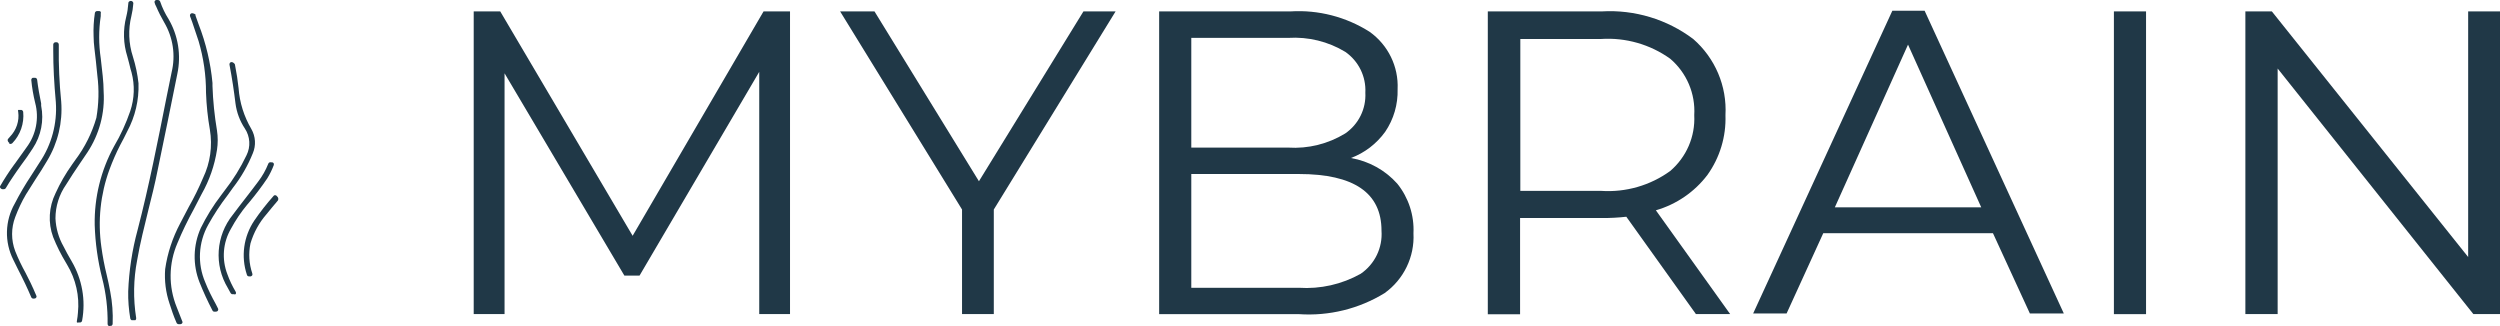 <?xml version="1.0" encoding="UTF-8"?> <svg xmlns="http://www.w3.org/2000/svg" width="253" height="33" viewBox="0 0 253 33" fill="none"> <g clip-path="url(#clip0_21_576)"> <path d="M79.95 1.154V31.784H76.835V7.27L64.722 27.889H63.186L51.061 7.419V31.784H47.939V1.154H50.624L64.023 23.863L77.272 1.154H79.95Z" fill="#203847"></path> <path d="M100.573 21.202V31.784H97.358V21.202L85.02 1.154H88.498L99.068 18.342L109.645 1.154H112.898L100.573 21.202Z" fill="#203847"></path> <path d="M137.698 27.709C139.134 26.729 139.933 25.066 139.808 23.342C139.808 19.509 137.011 17.61 131.442 17.61H120.559V29.123H131.442C133.621 29.266 135.794 28.776 137.698 27.709ZM120.559 3.833V14.937H130.362C132.385 15.067 134.401 14.565 136.131 13.51C137.486 12.58 138.26 11.023 138.173 9.385C138.26 7.754 137.492 6.184 136.143 5.248C134.414 4.199 132.397 3.709 130.374 3.833H120.559V3.833ZM141.407 18.59C142.549 20.011 143.13 21.791 143.043 23.609C143.167 25.991 142.062 28.273 140.121 29.663C137.523 31.257 134.489 32.001 131.442 31.791H117.306V1.154H130.605C133.421 0.98 136.218 1.706 138.597 3.213C140.476 4.547 141.544 6.737 141.438 9.025C141.482 10.558 141.045 12.071 140.177 13.343C139.309 14.546 138.104 15.47 136.712 15.991C138.535 16.308 140.183 17.22 141.407 18.59Z" fill="#203847"></path> <path d="M169.023 17.306C170.671 15.898 171.57 13.814 171.458 11.655C171.589 9.478 170.69 7.363 169.023 5.942C166.993 4.491 164.521 3.784 162.03 3.945H153.857V19.316H162.03C164.527 19.484 167.006 18.77 169.023 17.306ZM171.626 31.784L164.583 21.934C163.765 22.027 162.941 22.07 162.117 22.064H153.832V31.803H150.566V1.154H162.105C165.426 0.961 168.704 1.954 171.351 3.945C173.574 5.88 174.779 8.721 174.617 11.655C174.692 13.82 174.049 15.948 172.787 17.71C171.483 19.428 169.653 20.681 167.574 21.282L175.091 31.784H171.626Z" fill="#203847"></path> <path d="M200.497 20.972L193.092 4.516L185.687 20.979H200.497V20.972ZM201.689 23.602H184.513L180.804 31.722H177.42L191.506 1.086H194.771L208.857 31.722H205.423L201.689 23.602Z" fill="#203847"></path> <path d="M217.18 1.154H213.927V31.791H217.18V1.154Z" fill="#203847"></path> <path d="M253 1.154V31.784H250.303L230.498 6.935V31.784H227.232V1.154H229.911L249.778 26.009V1.154H253Z" fill="#203847"></path> <path d="M20.767 28.559C19.961 26.685 20.073 24.545 21.06 22.765C21.647 21.704 22.315 20.687 23.052 19.732L23.576 19C24.407 17.933 25.081 16.761 25.587 15.508C25.924 14.714 25.868 13.808 25.437 13.057C24.694 11.792 24.25 10.378 24.144 8.92C24.063 8.176 23.951 7.413 23.782 6.569C23.782 6.507 23.751 6.457 23.701 6.42C23.663 6.377 23.62 6.346 23.57 6.321C23.489 6.271 23.389 6.271 23.308 6.321C23.239 6.383 23.208 6.476 23.227 6.563C23.489 7.94 23.682 9.224 23.832 10.477C23.951 11.383 24.275 12.245 24.781 13.008C25.318 13.82 25.381 14.85 24.944 15.719C24.344 16.978 23.601 18.175 22.739 19.273L22.365 19.775C21.578 20.805 20.891 21.909 20.323 23.069C19.537 24.812 19.493 26.797 20.192 28.571C20.579 29.539 21.016 30.488 21.497 31.412C21.534 31.499 21.616 31.549 21.709 31.542H21.859C21.94 31.536 22.015 31.499 22.053 31.431C22.096 31.362 22.096 31.276 22.053 31.201L21.84 30.779C21.434 30.047 21.06 29.303 20.767 28.559Z" fill="#203847"></path> <path d="M19.605 21.183L20.404 19.639C21.191 18.255 21.715 16.742 21.959 15.172C22.059 14.521 22.059 13.857 21.959 13.206C21.709 11.711 21.553 10.204 21.503 8.69V8.399C21.316 6.364 20.841 4.361 20.098 2.456L19.786 1.582C19.793 1.545 19.793 1.507 19.786 1.47C19.699 1.402 19.599 1.358 19.493 1.34C19.368 1.315 19.249 1.396 19.224 1.52C19.218 1.557 19.218 1.594 19.23 1.631L19.462 2.264L20.098 4.162C20.598 5.856 20.854 7.611 20.848 9.373C20.891 10.632 21.023 11.885 21.241 13.126C21.516 14.782 21.278 16.481 20.554 17.995C20.123 19.018 19.63 20.017 19.081 20.985C18.787 21.537 18.494 22.089 18.232 22.61C17.464 24.055 16.945 25.618 16.714 27.237C16.627 28.416 16.777 29.607 17.158 30.73C17.351 31.331 17.564 31.983 17.863 32.659C17.894 32.746 17.982 32.801 18.075 32.808H18.256C18.331 32.808 18.4 32.77 18.438 32.708C18.481 32.646 18.481 32.559 18.438 32.498L17.882 31.083C17.033 28.993 17.064 26.654 17.963 24.589C18.444 23.429 18.993 22.294 19.605 21.183Z" fill="#203847"></path> <path d="M17.058 1.929C16.708 1.377 16.421 0.782 16.209 0.161C16.171 0.062 16.071 0 15.965 0H15.803C15.74 0.012 15.684 0.056 15.653 0.112C15.628 0.167 15.628 0.236 15.653 0.292C15.684 0.416 15.734 0.533 15.803 0.651C16.04 1.21 16.315 1.749 16.621 2.276C17.514 3.796 17.782 5.595 17.37 7.307L16.864 9.788C15.984 14.217 15.085 18.814 13.923 23.28C13.374 25.302 13.056 27.386 12.974 29.483C12.956 30.407 13.031 31.331 13.187 32.243C13.205 32.312 13.255 32.373 13.318 32.404H13.449H13.549H13.699C13.761 32.349 13.792 32.262 13.78 32.175C13.474 30.233 13.505 28.261 13.88 26.332C14.173 24.613 14.616 22.889 15.022 21.221C15.347 19.924 15.69 18.572 15.953 17.226C16.627 13.982 17.295 10.731 17.944 7.487C18.35 5.589 18.038 3.61 17.058 1.929Z" fill="#203847"></path> <path d="M8.086 16.543L8.854 15.408C10.052 13.591 10.627 11.438 10.489 9.273C10.489 8.269 10.339 7.195 10.196 5.899C9.984 4.485 9.984 3.046 10.196 1.631V1.377C10.215 1.321 10.215 1.259 10.196 1.197C10.152 1.141 10.084 1.11 10.015 1.117H9.834C9.721 1.117 9.622 1.197 9.603 1.309C9.484 2.09 9.44 2.884 9.472 3.678C9.472 4.503 9.622 5.304 9.703 6.178L9.853 7.654C10.034 9.075 9.996 10.514 9.753 11.922C9.309 13.454 8.591 14.9 7.63 16.177L7.318 16.618C6.656 17.542 6.088 18.522 5.619 19.558C4.939 20.941 4.845 22.542 5.376 23.987C5.738 24.893 6.175 25.767 6.681 26.599L6.793 26.791C7.673 28.255 8.061 29.96 7.886 31.66C7.867 31.921 7.836 32.181 7.786 32.442C7.767 32.504 7.767 32.572 7.786 32.634C7.842 32.653 7.904 32.653 7.967 32.634H8.129C8.223 32.615 8.298 32.535 8.31 32.442C8.691 30.376 8.31 28.248 7.249 26.437C6.937 25.916 6.662 25.401 6.431 24.942C5.938 24.074 5.657 23.1 5.613 22.101C5.613 20.879 5.988 19.682 6.693 18.677C7.137 17.958 7.611 17.238 8.086 16.543Z" fill="#203847"></path> <path d="M0.962 14.565H1.074C1.143 14.565 1.205 14.534 1.255 14.484C2.06 13.64 2.46 12.493 2.348 11.333C2.335 11.234 2.266 11.153 2.167 11.122H2.023C2.023 11.122 1.892 11.122 1.842 11.122C1.811 11.184 1.811 11.252 1.842 11.314C1.973 12.239 1.661 13.163 1.011 13.833L0.799 14.075C0.762 14.143 0.762 14.217 0.799 14.286C0.818 14.354 0.868 14.416 0.93 14.447L0.962 14.565Z" fill="#203847"></path> <path d="M28.053 19.887C28.015 19.819 27.953 19.769 27.872 19.757C27.797 19.744 27.722 19.775 27.678 19.837C26.979 20.625 26.33 21.45 25.736 22.318C24.65 23.937 24.369 25.96 24.987 27.808C25.012 27.907 25.1 27.976 25.2 27.969H25.381C25.443 27.951 25.493 27.907 25.53 27.858C25.555 27.796 25.555 27.727 25.53 27.665C25.2 26.685 25.137 25.637 25.349 24.632C25.674 23.534 26.23 22.523 26.985 21.661C27.36 21.208 27.734 20.737 28.128 20.284C28.196 20.147 28.172 19.986 28.053 19.887Z" fill="#203847"></path> <path d="M23.383 23.131C23.845 22.275 24.394 21.462 25.018 20.712L25.281 20.402C25.911 19.645 26.498 18.863 27.048 18.051C27.31 17.629 27.528 17.182 27.703 16.717C27.722 16.661 27.722 16.599 27.703 16.537C27.672 16.481 27.616 16.444 27.553 16.425H27.422C27.304 16.395 27.185 16.457 27.148 16.574C26.892 17.226 26.542 17.834 26.117 18.392C25.712 18.944 25.287 19.477 24.875 20.017C24.469 20.55 23.994 21.14 23.57 21.723C21.847 23.851 21.641 26.822 23.064 29.16L23.339 29.663C23.376 29.706 23.42 29.75 23.47 29.774H23.651C23.713 29.799 23.782 29.799 23.845 29.774C23.895 29.694 23.895 29.595 23.845 29.514C23.514 28.956 23.233 28.372 23.014 27.758C22.421 26.239 22.558 24.539 23.383 23.131Z" fill="#203847"></path> <path d="M13.449 5.732C13.012 4.398 12.962 2.971 13.299 1.607C13.399 1.197 13.461 0.775 13.493 0.354C13.499 0.261 13.449 0.168 13.361 0.124C13.287 0.081 13.193 0.081 13.118 0.124C13.031 0.161 12.981 0.242 12.987 0.335C12.956 0.794 12.887 1.253 12.775 1.7C12.437 3.027 12.475 4.423 12.887 5.725C12.999 6.147 13.118 6.569 13.212 6.991L13.312 7.332C13.655 8.622 13.605 9.981 13.18 11.246C12.756 12.48 12.213 13.671 11.545 14.8C10.208 17.244 9.534 19.992 9.584 22.771C9.64 24.576 9.89 26.375 10.333 28.131C10.727 29.65 10.914 31.22 10.889 32.789C10.889 32.864 10.926 32.938 10.989 32.981C11.039 33 11.089 33 11.139 32.981H11.251C11.338 32.944 11.395 32.864 11.401 32.77C11.445 31.685 11.364 30.593 11.158 29.526C11.058 28.943 10.926 28.373 10.795 27.808C10.564 26.878 10.389 25.935 10.258 24.986C9.884 22.349 10.159 19.664 11.076 17.164C11.389 16.32 11.744 15.495 12.156 14.695C12.4 14.242 12.65 13.771 12.874 13.299C13.68 11.804 14.073 10.123 14.017 8.43C13.917 7.512 13.724 6.606 13.449 5.732Z" fill="#203847"></path> <path d="M2.104 16.754C2.51 16.202 2.935 15.619 3.315 15.018C4.158 13.746 4.464 12.195 4.165 10.7V10.471C4.002 9.689 3.852 8.846 3.759 8.07C3.746 7.952 3.646 7.865 3.534 7.872C3.528 7.872 3.521 7.872 3.515 7.872H3.315C3.222 7.909 3.159 8.002 3.166 8.101C3.24 8.877 3.372 9.646 3.559 10.409C3.977 11.966 3.653 13.628 2.679 14.925L1.517 16.55L1.417 16.68C0.918 17.362 0.456 18.076 0.031 18.808C-0.012 18.87 -0.012 18.956 0.031 19.018C0.081 19.087 0.15 19.13 0.225 19.149H0.375C0.462 19.149 0.543 19.105 0.587 19.037C0.818 18.634 1.08 18.243 1.274 17.951C1.467 17.66 1.798 17.176 2.104 16.754Z" fill="#203847"></path> <path d="M2.629 19.676L3.578 18.169C3.983 17.555 4.396 16.916 4.77 16.27C5.857 14.472 6.356 12.375 6.194 10.278C6.006 8.418 5.925 6.55 5.95 4.677V4.516C5.95 4.392 5.863 4.286 5.738 4.274H5.619C5.494 4.28 5.401 4.373 5.388 4.497V5.111C5.388 6.737 5.469 8.355 5.651 10.341C5.8 12.493 5.226 14.633 4.015 16.426L3.134 17.803C2.535 18.702 1.992 19.633 1.498 20.594C0.493 22.349 0.437 24.489 1.349 26.295L1.804 27.219C2.067 27.721 2.31 28.224 2.554 28.726C2.797 29.229 2.959 29.619 3.159 30.072C3.191 30.159 3.278 30.215 3.372 30.221C3.471 30.221 3.603 30.221 3.665 30.11C3.709 30.047 3.709 29.961 3.665 29.898C3.484 29.458 3.29 29.036 3.091 28.614L2.585 27.61C2.192 26.902 1.842 26.171 1.542 25.42C1.118 24.303 1.118 23.075 1.542 21.965C1.842 21.171 2.198 20.402 2.629 19.676Z" fill="#203847"></path> </g> <defs> <clipPath id="clip0_21_576"> <rect width="253" height="33" fill="white"></rect> </clipPath> </defs> </svg> 